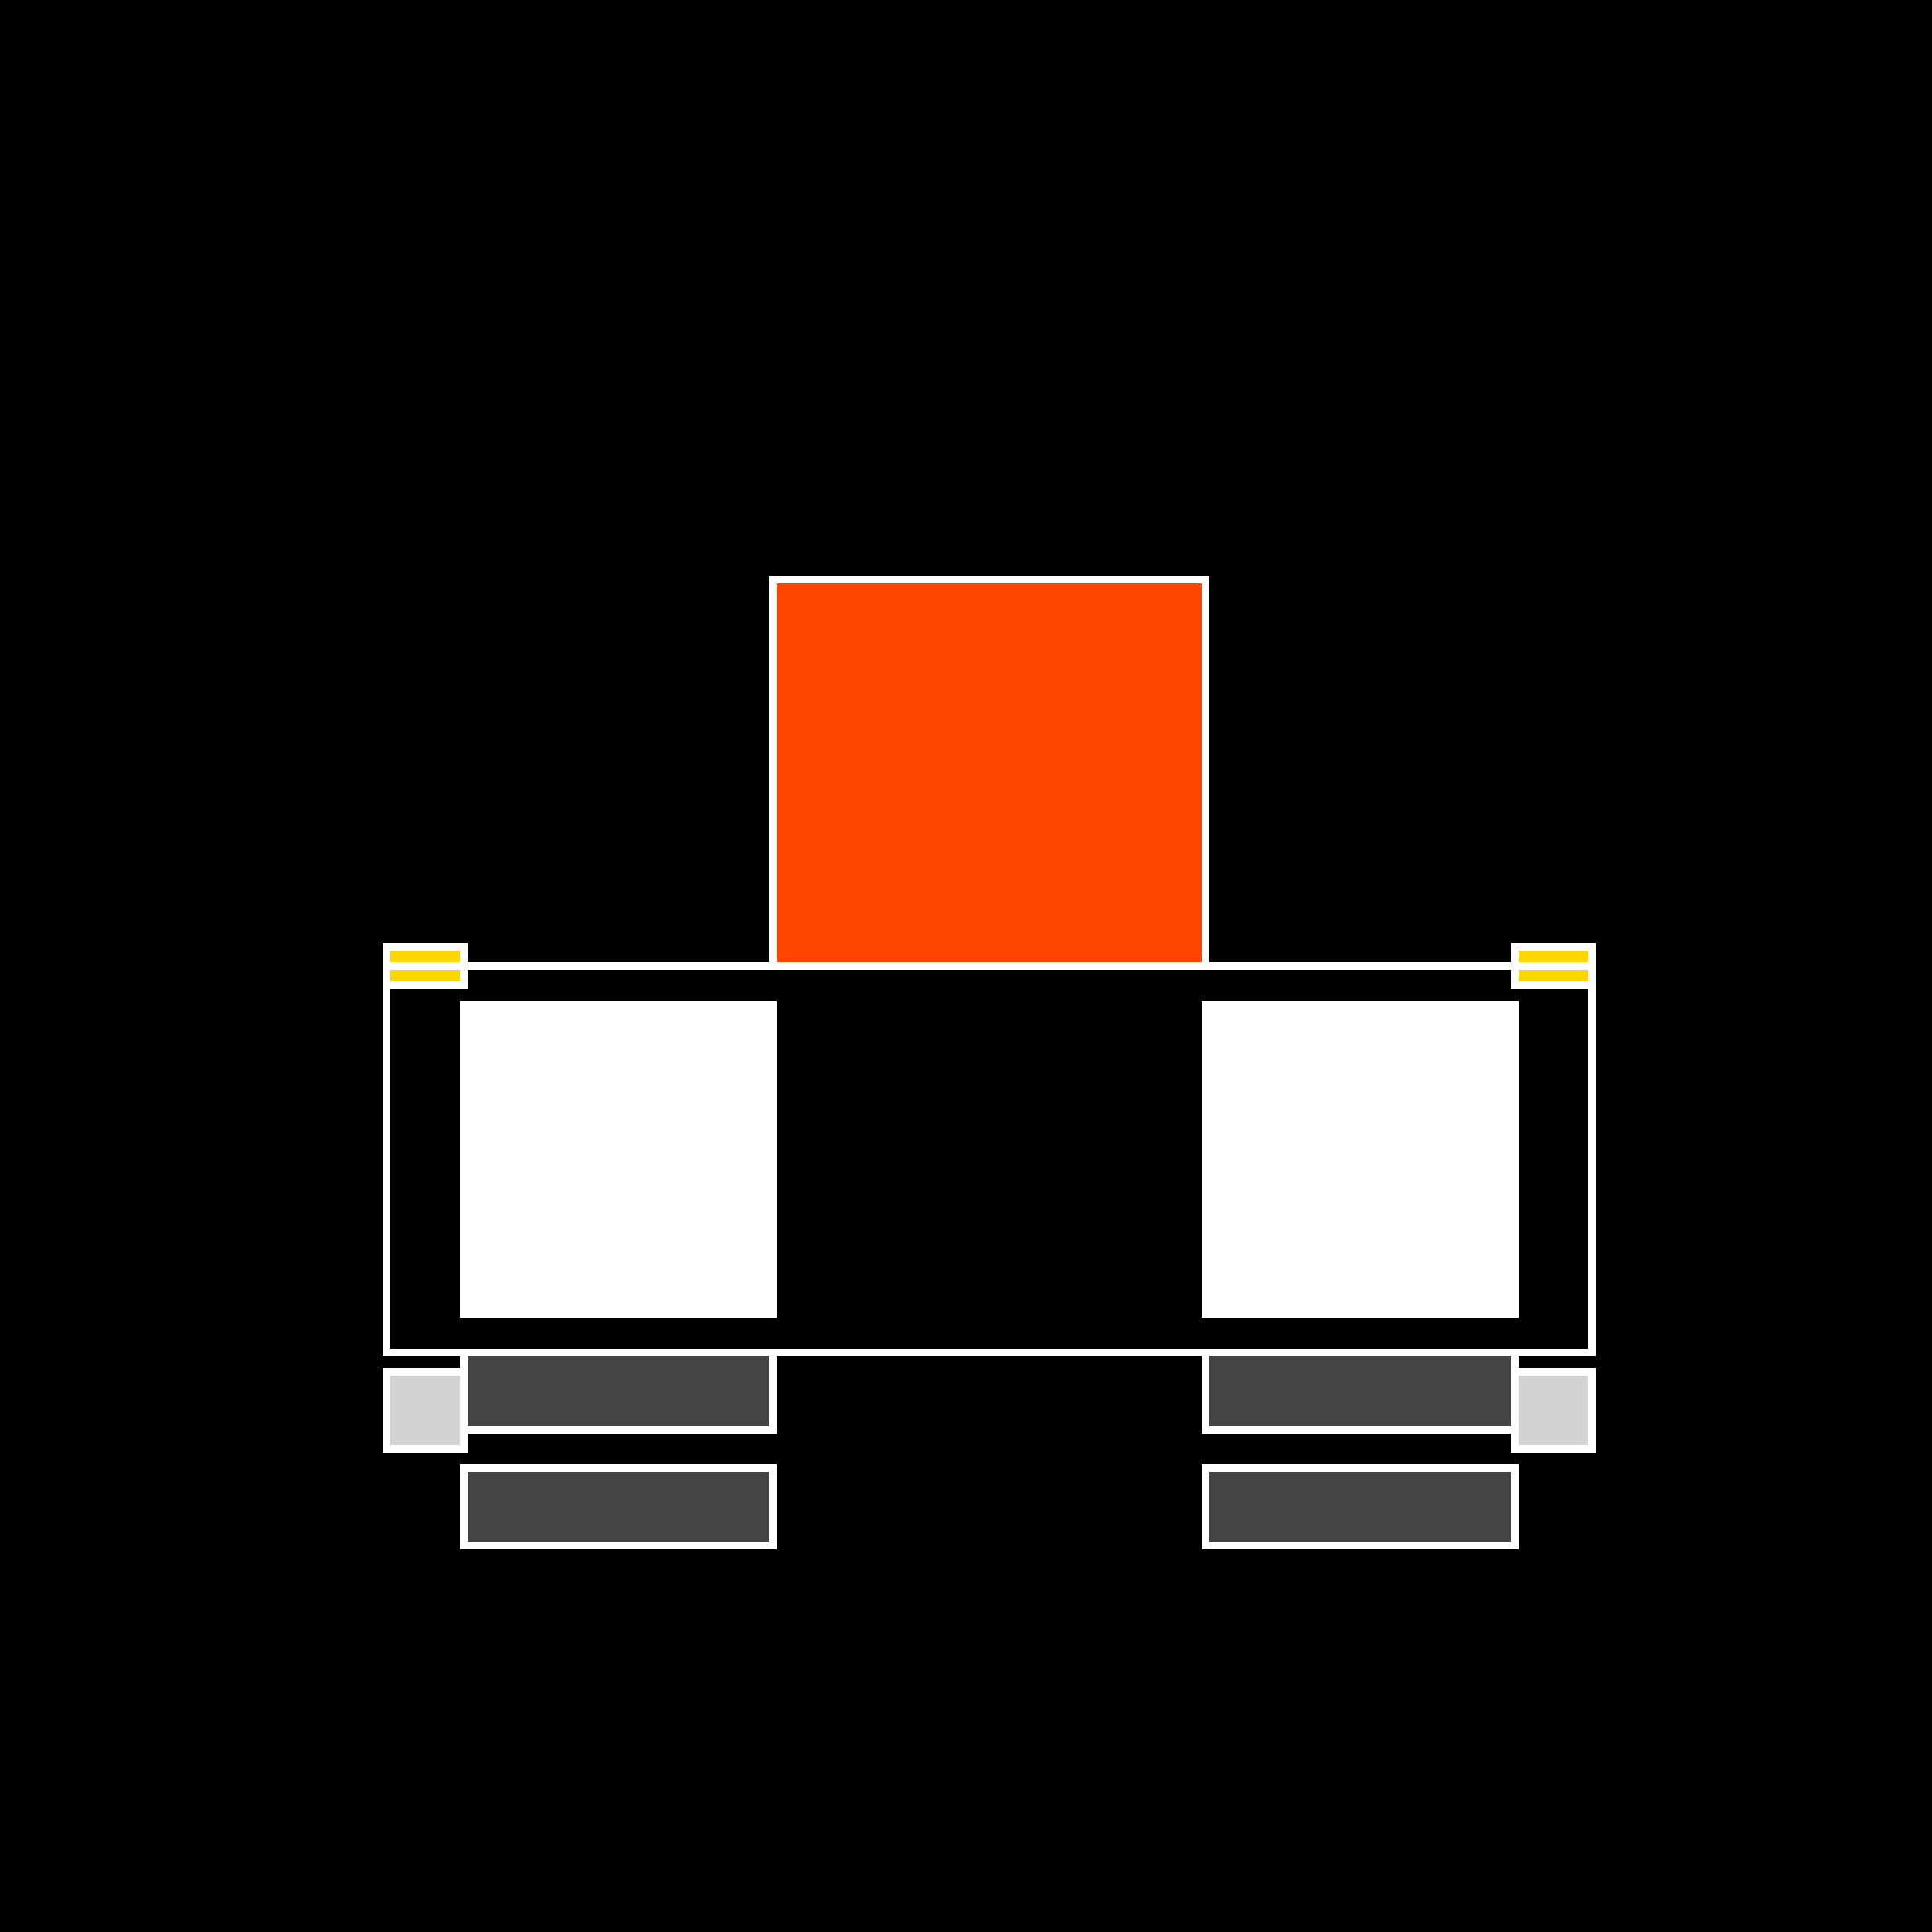 <!--

Generated by DrawGPT.
Free, open source, AI generated images in SVG, PNG, and HTML Canvas format.
https://drawgpt.ai

Created: 2023-09-27T04:47:01.454Z
Link: https://drawgpt.ai/prompt/92162/

-->
<svg xmlns="http://www.w3.org/2000/svg" xmlns:xlink="http://www.w3.org/1999/xlink" width="500" height="500"><defs/><g><rect fill="#000" stroke="none" x="0" y="0" width="512" height="512"/><rect fill="black" stroke="none" x="100" y="250" width="312" height="100"/><rect fill="#FF4500" stroke="none" x="200" y="150" width="112" height="100"/><rect fill="#FFF" stroke="none" x="120" y="260" width="80" height="80"/><rect fill="#FFF" stroke="none" x="312" y="260" width="80" height="80"/><rect fill="#444" stroke="none" x="120" y="350" width="80" height="20"/><rect fill="#444" stroke="none" x="312" y="350" width="80" height="20"/><rect fill="#444" stroke="none" x="120" y="380" width="80" height="20"/><rect fill="#444" stroke="none" x="312" y="380" width="80" height="20"/><rect fill="#FFD700" stroke="none" x="100" y="245" width="20" height="10"/><rect fill="#FFD700" stroke="none" x="392" y="245" width="20" height="10"/><rect fill="#D3D3D3" stroke="none" x="100" y="355" width="20" height="20"/><rect fill="#D3D3D3" stroke="none" x="392" y="355" width="20" height="20"/><rect fill="none" stroke="#FFF" x="100" y="250" width="312" height="100" stroke-miterlimit="10" stroke-width="2" stroke-dasharray=""/><rect fill="none" stroke="#FFF" x="200" y="150" width="112" height="100" stroke-miterlimit="10" stroke-width="2" stroke-dasharray=""/><rect fill="none" stroke="#FFF" x="120" y="260" width="80" height="80" stroke-miterlimit="10" stroke-width="2" stroke-dasharray=""/><rect fill="none" stroke="#FFF" x="312" y="260" width="80" height="80" stroke-miterlimit="10" stroke-width="2" stroke-dasharray=""/><rect fill="none" stroke="#FFF" x="120" y="350" width="80" height="20" stroke-miterlimit="10" stroke-width="2" stroke-dasharray=""/><rect fill="none" stroke="#FFF" x="312" y="350" width="80" height="20" stroke-miterlimit="10" stroke-width="2" stroke-dasharray=""/><rect fill="none" stroke="#FFF" x="120" y="380" width="80" height="20" stroke-miterlimit="10" stroke-width="2" stroke-dasharray=""/><rect fill="none" stroke="#FFF" x="312" y="380" width="80" height="20" stroke-miterlimit="10" stroke-width="2" stroke-dasharray=""/><rect fill="none" stroke="#FFF" x="100" y="245" width="20" height="10" stroke-miterlimit="10" stroke-width="2" stroke-dasharray=""/><rect fill="none" stroke="#FFF" x="392" y="245" width="20" height="10" stroke-miterlimit="10" stroke-width="2" stroke-dasharray=""/><rect fill="none" stroke="#FFF" x="100" y="355" width="20" height="20" stroke-miterlimit="10" stroke-width="2" stroke-dasharray=""/><rect fill="none" stroke="#FFF" x="392" y="355" width="20" height="20" stroke-miterlimit="10" stroke-width="2" stroke-dasharray=""/></g></svg>